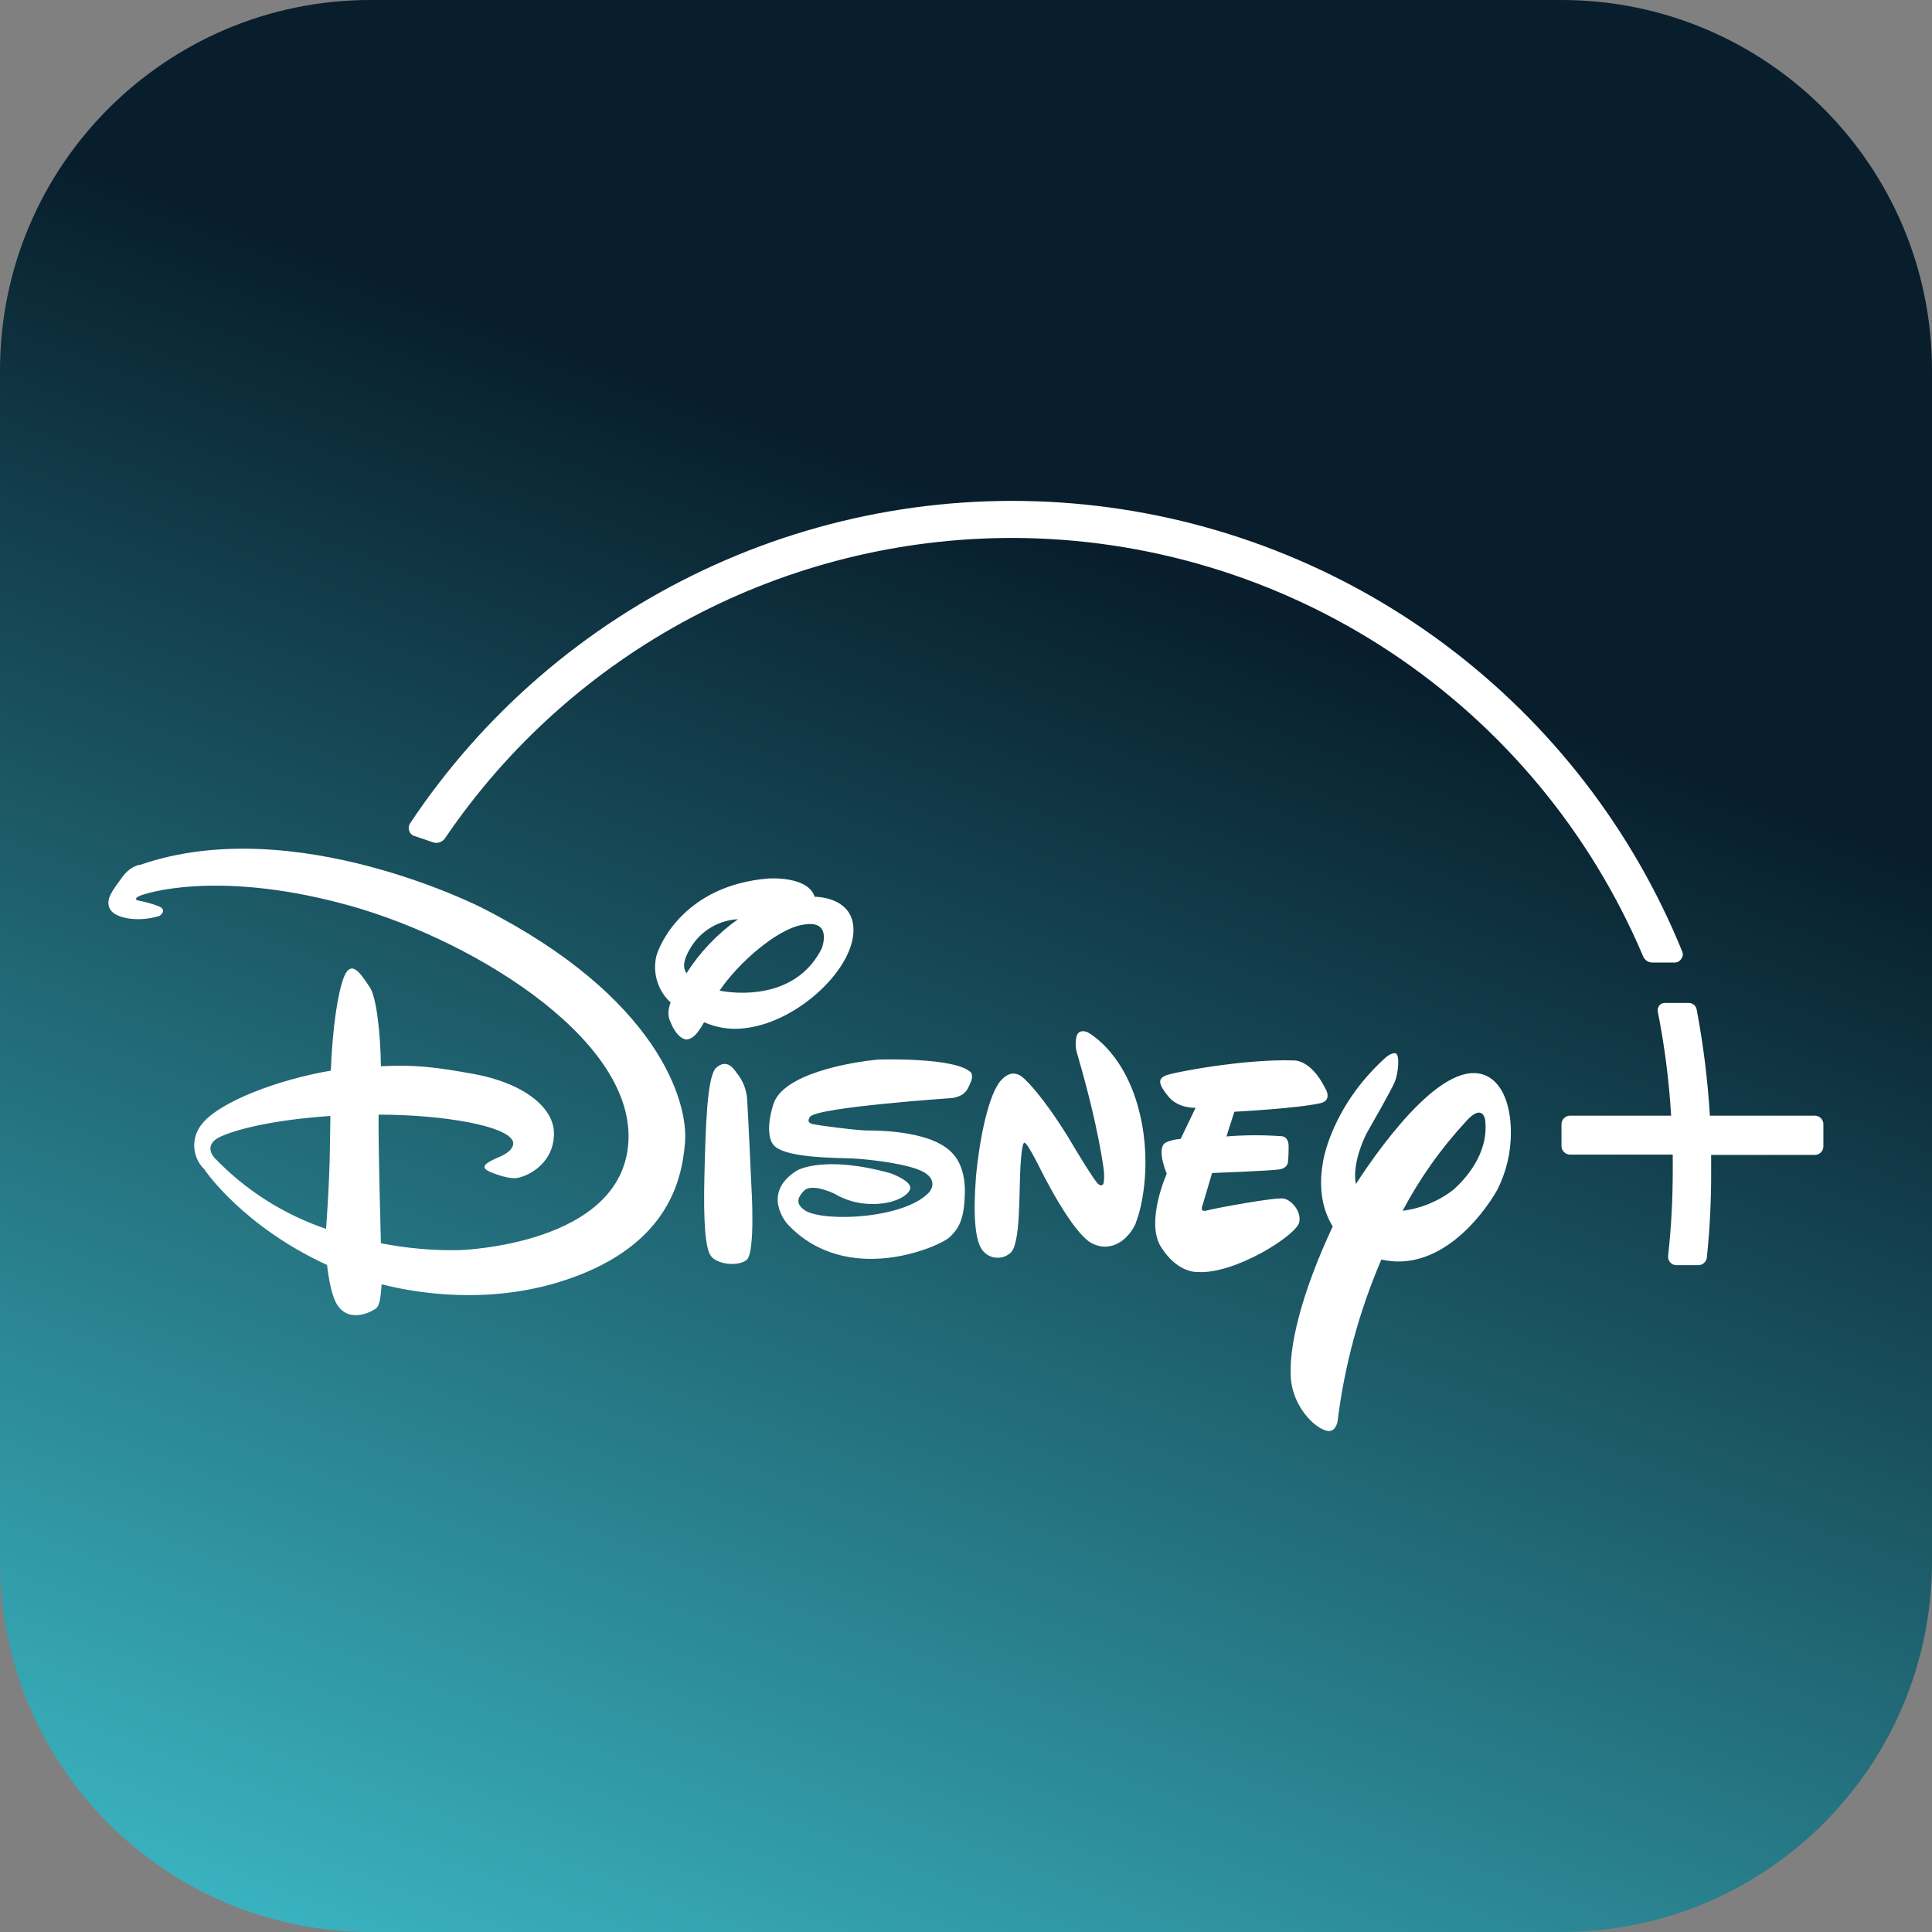 <svg width="32" height="32" viewBox="0 0 32 32" fill="none" xmlns="http://www.w3.org/2000/svg">
<rect x="0" y="0" width="32" height="32" fill="#808080" stroke="none"/>
<g id="Disney-Plus-logo" clip-path="url(#clip0_1333_7118)">
<path id="Vector" d="M25.864 0H6.136C2.747 0 0 2.747 0 6.136V25.864C0 29.253 2.747 32 6.136 32H25.864C29.253 32 32 29.253 32 25.864V6.136C32 2.747 29.253 0 25.864 0Z" fill="url(#paint0_linear_1333_7118)"/>
<g id="Group 6">
<path id="Vector_2" d="M21.872 18.272C21.479 18.361 20.445 18.414 20.445 18.414L20.314 18.823C20.61 18.799 20.909 18.797 21.206 18.818C21.206 18.818 21.329 18.804 21.343 18.96C21.345 19.058 21.342 19.157 21.332 19.255C21.332 19.255 21.324 19.348 21.19 19.369C21.055 19.392 20.076 19.429 20.076 19.429L19.918 19.962C19.918 19.962 19.861 20.085 19.989 20.049C20.117 20.014 21.13 19.825 21.264 19.852C21.397 19.879 21.564 20.076 21.517 20.251C21.463 20.465 20.447 21.114 19.827 21.068C19.827 21.068 19.503 21.09 19.227 20.649C18.97 20.232 19.325 19.441 19.325 19.441C19.325 19.441 19.165 19.069 19.282 18.943C19.282 18.943 19.353 18.88 19.555 18.864L19.803 18.348C19.803 18.348 19.519 18.367 19.35 18.159C19.181 17.952 19.181 17.87 19.301 17.816C19.421 17.762 20.611 17.537 21.424 17.564C21.424 17.564 21.709 17.537 21.951 18.028C21.954 18.026 22.074 18.225 21.872 18.272ZM18.815 20.253C18.711 20.499 18.435 20.761 18.093 20.597C17.752 20.433 17.217 19.333 17.217 19.333C17.217 19.333 17.013 18.924 16.974 18.932C16.974 18.932 16.931 18.852 16.903 19.3C16.875 19.748 16.909 20.619 16.732 20.756C16.697 20.786 16.655 20.808 16.61 20.821C16.566 20.833 16.519 20.836 16.473 20.828C16.427 20.821 16.383 20.803 16.345 20.777C16.307 20.751 16.275 20.717 16.251 20.677C16.156 20.518 16.114 20.141 16.166 19.48C16.229 18.82 16.38 18.116 16.579 17.895C16.778 17.674 16.934 17.834 16.993 17.895C16.993 17.895 17.256 18.132 17.69 18.831L17.766 18.959C17.766 18.959 18.159 19.62 18.2 19.617C18.2 19.617 18.233 19.648 18.26 19.625C18.301 19.614 18.285 19.401 18.285 19.401C18.285 19.401 18.203 18.683 17.845 17.466C17.814 17.371 17.808 17.269 17.829 17.172C17.865 17.029 18.009 17.095 18.009 17.095C18.009 17.095 18.566 17.373 18.834 18.279C19.102 19.185 18.916 20.007 18.812 20.253H18.815ZM16.079 17.924C16.033 18.018 16.008 18.151 15.77 18.187C15.77 18.187 13.524 18.34 13.417 18.498C13.417 18.498 13.338 18.591 13.461 18.618C13.584 18.645 14.091 18.711 14.337 18.724C14.599 18.724 15.484 18.735 15.801 19.131C15.801 19.131 15.989 19.32 15.981 19.746C15.973 20.172 15.896 20.335 15.727 20.493C15.558 20.651 14.026 21.323 13.043 20.275C13.043 20.275 12.59 19.77 13.199 19.388C13.199 19.388 13.638 19.123 14.755 19.434C14.755 19.434 15.093 19.557 15.077 19.68C15.061 19.802 14.799 19.951 14.422 19.942C14.218 19.938 14.018 19.884 13.84 19.783C13.889 19.803 13.447 19.57 13.311 19.729C13.175 19.872 13.207 19.964 13.341 20.054C13.682 20.248 15.001 20.18 15.394 19.743C15.394 19.743 15.549 19.565 15.312 19.421C15.074 19.276 14.395 19.202 14.13 19.188C13.876 19.175 12.932 19.188 12.795 18.94C12.795 18.94 12.659 18.771 12.809 18.29C12.967 17.788 14.067 17.595 14.542 17.55C14.542 17.55 15.85 17.504 16.09 17.772C16.098 17.797 16.101 17.823 16.099 17.849C16.096 17.876 16.089 17.901 16.077 17.924H16.079ZM12.366 20.87C12.208 20.987 11.868 20.935 11.777 20.805C11.681 20.687 11.649 20.221 11.667 19.489C11.686 18.757 11.703 17.832 11.861 17.687C12.02 17.542 12.134 17.668 12.2 17.769C12.303 17.893 12.365 18.047 12.375 18.208C12.391 18.441 12.446 19.658 12.446 19.658C12.446 19.658 12.516 20.756 12.364 20.87H12.366ZM12.708 16.945C12.246 17.098 11.93 17.046 11.662 16.931C11.545 17.136 11.477 17.198 11.386 17.216C11.255 17.229 11.138 17.019 11.116 16.951C11.094 16.899 11.031 16.809 11.108 16.604C11.004 16.509 10.927 16.388 10.886 16.254C10.844 16.119 10.839 15.977 10.87 15.84C10.936 15.594 11.379 14.661 12.724 14.551C12.724 14.551 13.382 14.502 13.494 14.854H13.511C13.511 14.854 14.151 14.854 14.136 15.423C14.121 15.992 13.427 16.701 12.705 16.945H12.708ZM11.449 15.68C11.312 15.899 11.307 16.03 11.37 16.12C11.594 15.77 11.884 15.466 12.223 15.225C12.067 15.233 11.915 15.279 11.781 15.358C11.646 15.437 11.532 15.548 11.449 15.68ZM13.308 15.315C12.881 15.377 12.23 15.945 11.918 16.409C12.396 16.497 13.239 16.464 13.614 15.702C13.612 15.702 13.796 15.23 13.309 15.315H13.308ZM24.797 19.713C24.543 20.155 23.83 21.078 22.88 20.862C22.512 21.717 22.268 22.62 22.154 23.543C22.154 23.543 22.121 23.766 21.935 23.685C21.752 23.62 21.446 23.314 21.387 22.891C21.321 22.334 21.569 21.392 22.074 20.314C21.927 20.073 21.826 19.729 21.914 19.241C21.914 19.241 22.042 18.335 22.951 17.516C22.951 17.516 23.06 17.42 23.122 17.45C23.185 17.48 23.161 17.775 23.103 17.917C23.046 18.058 22.64 18.763 22.64 18.763C22.64 18.763 22.386 19.238 22.457 19.612C22.934 18.878 24.021 17.395 24.695 17.863C24.922 18.023 25.025 18.375 25.025 18.755C25.027 19.088 24.948 19.417 24.797 19.713ZM24.599 18.55C24.599 18.55 24.561 18.257 24.277 18.579C23.866 19.023 23.515 19.519 23.232 20.054C23.54 20.015 23.831 19.894 24.075 19.704C24.253 19.544 24.665 19.118 24.599 18.55ZM11.346 18.921C11.294 19.581 11.04 20.693 9.241 21.241C8.054 21.597 6.932 21.427 6.32 21.272C6.307 21.514 6.279 21.618 6.241 21.659C6.19 21.711 5.801 21.934 5.589 21.618C5.493 21.468 5.446 21.195 5.417 20.952C4.041 20.319 3.408 19.407 3.383 19.366C3.282 19.267 3.223 19.134 3.217 18.992C3.212 18.852 3.26 18.714 3.353 18.607C3.648 18.244 4.612 17.881 5.479 17.733C5.51 16.991 5.597 16.431 5.7 16.174C5.826 15.877 5.985 16.145 6.121 16.347C6.236 16.497 6.304 17.144 6.309 17.66C6.878 17.632 7.213 17.674 7.846 17.788C8.671 17.938 9.222 18.357 9.173 18.836C9.138 19.306 8.706 19.5 8.543 19.513C8.379 19.527 8.103 19.404 8.103 19.404C7.92 19.317 8.089 19.24 8.31 19.145C8.55 19.027 8.496 18.907 8.496 18.907C8.406 18.646 7.336 18.462 6.271 18.462C6.266 19.049 6.295 20.027 6.309 20.592C6.737 20.676 7.173 20.715 7.609 20.706C7.609 20.706 10.328 20.63 10.409 18.894C10.491 17.158 7.699 15.487 5.632 14.957C3.57 14.417 2.4 14.793 2.299 14.845C2.198 14.897 2.291 14.916 2.291 14.916C2.394 14.935 2.497 14.963 2.596 14.998C2.801 15.064 2.643 15.17 2.643 15.17C2.288 15.282 1.895 15.211 1.818 15.05C1.742 14.889 1.87 14.745 2.018 14.537C2.166 14.329 2.326 14.323 2.326 14.323C4.879 13.44 7.988 15.039 7.988 15.039C10.903 16.519 11.401 18.25 11.346 18.921ZM3.642 18.831C3.353 18.973 3.552 19.177 3.552 19.177C4.065 19.713 4.699 20.116 5.401 20.354C5.472 19.347 5.463 18.992 5.472 18.484C4.48 18.552 3.904 18.711 3.642 18.831Z" fill="white"/>
<path id="Vector_3" d="M30.201 18.624V18.987C30.201 19.025 30.186 19.061 30.16 19.087C30.133 19.114 30.097 19.129 30.059 19.129H28.342C28.342 19.22 28.342 19.298 28.342 19.372C28.345 19.858 28.321 20.344 28.271 20.827C28.267 20.863 28.251 20.895 28.224 20.919C28.198 20.942 28.164 20.956 28.129 20.955H27.757C27.739 20.954 27.721 20.949 27.705 20.941C27.688 20.933 27.674 20.921 27.662 20.907C27.65 20.893 27.64 20.876 27.635 20.858C27.629 20.841 27.627 20.822 27.629 20.803C27.682 20.326 27.707 19.847 27.706 19.367C27.706 19.291 27.706 19.212 27.706 19.124H26.005C25.968 19.124 25.931 19.109 25.905 19.082C25.878 19.056 25.863 19.02 25.863 18.982V18.621C25.863 18.584 25.878 18.547 25.905 18.521C25.931 18.494 25.968 18.479 26.005 18.479H27.679C27.645 17.9 27.571 17.323 27.458 16.754C27.455 16.737 27.455 16.719 27.46 16.702C27.464 16.686 27.471 16.67 27.482 16.656C27.493 16.642 27.507 16.631 27.522 16.623C27.538 16.616 27.555 16.612 27.573 16.612H27.974C28.004 16.612 28.033 16.623 28.057 16.642C28.08 16.662 28.096 16.689 28.102 16.718C28.212 17.3 28.285 17.888 28.321 18.479H30.059C30.078 18.479 30.097 18.483 30.114 18.49C30.132 18.497 30.147 18.508 30.161 18.522C30.174 18.535 30.184 18.551 30.191 18.569C30.198 18.586 30.202 18.605 30.201 18.624Z" fill="white"/>
<path id="Vector_4" d="M7.234 13.867H7.21C7.218 13.868 7.226 13.868 7.234 13.867ZM7.234 13.867H7.21C7.218 13.868 7.226 13.868 7.234 13.867Z" fill="white"/>
<path id="Vector_5" d="M27.865 15.765C27.045 13.747 25.69 11.992 23.946 10.686C22.203 9.381 20.137 8.576 17.97 8.357C15.803 8.138 13.617 8.513 11.648 9.444C9.678 10.374 8 11.823 6.793 13.636C6.781 13.654 6.773 13.674 6.77 13.695C6.767 13.717 6.769 13.738 6.776 13.759C6.783 13.779 6.794 13.798 6.809 13.813C6.824 13.829 6.843 13.84 6.864 13.846L7.174 13.952C7.192 13.958 7.211 13.96 7.229 13.961C7.257 13.96 7.285 13.953 7.309 13.939C7.334 13.926 7.355 13.907 7.371 13.884C8.411 12.352 9.811 11.098 11.447 10.231C13.083 9.364 14.906 8.911 16.758 8.91C18.989 8.911 21.171 9.569 23.031 10.801C24.891 12.034 26.346 13.787 27.216 15.842C27.229 15.871 27.25 15.897 27.276 15.915C27.303 15.933 27.334 15.942 27.366 15.943H27.738C27.759 15.943 27.78 15.938 27.798 15.928C27.817 15.918 27.833 15.903 27.844 15.885C27.858 15.869 27.867 15.849 27.871 15.828C27.875 15.807 27.872 15.785 27.865 15.765ZM27.294 15.894C27.302 15.899 27.31 15.904 27.319 15.907C27.31 15.901 27.302 15.899 27.294 15.894Z" fill="white"/>
</g>
</g>
<defs>
<linearGradient id="paint0_linear_1333_7118" x1="8.352" y1="36.153" x2="18.537" y2="9.316" gradientUnits="userSpaceOnUse">
<stop stop-color="#3FC1CE"/>
<stop offset="1" stop-color="#081E2C"/>
</linearGradient>
<clipPath id="clip0_1333_7118">
<rect width="32" height="32" fill="white"/>
</clipPath>
</defs>
</svg>

